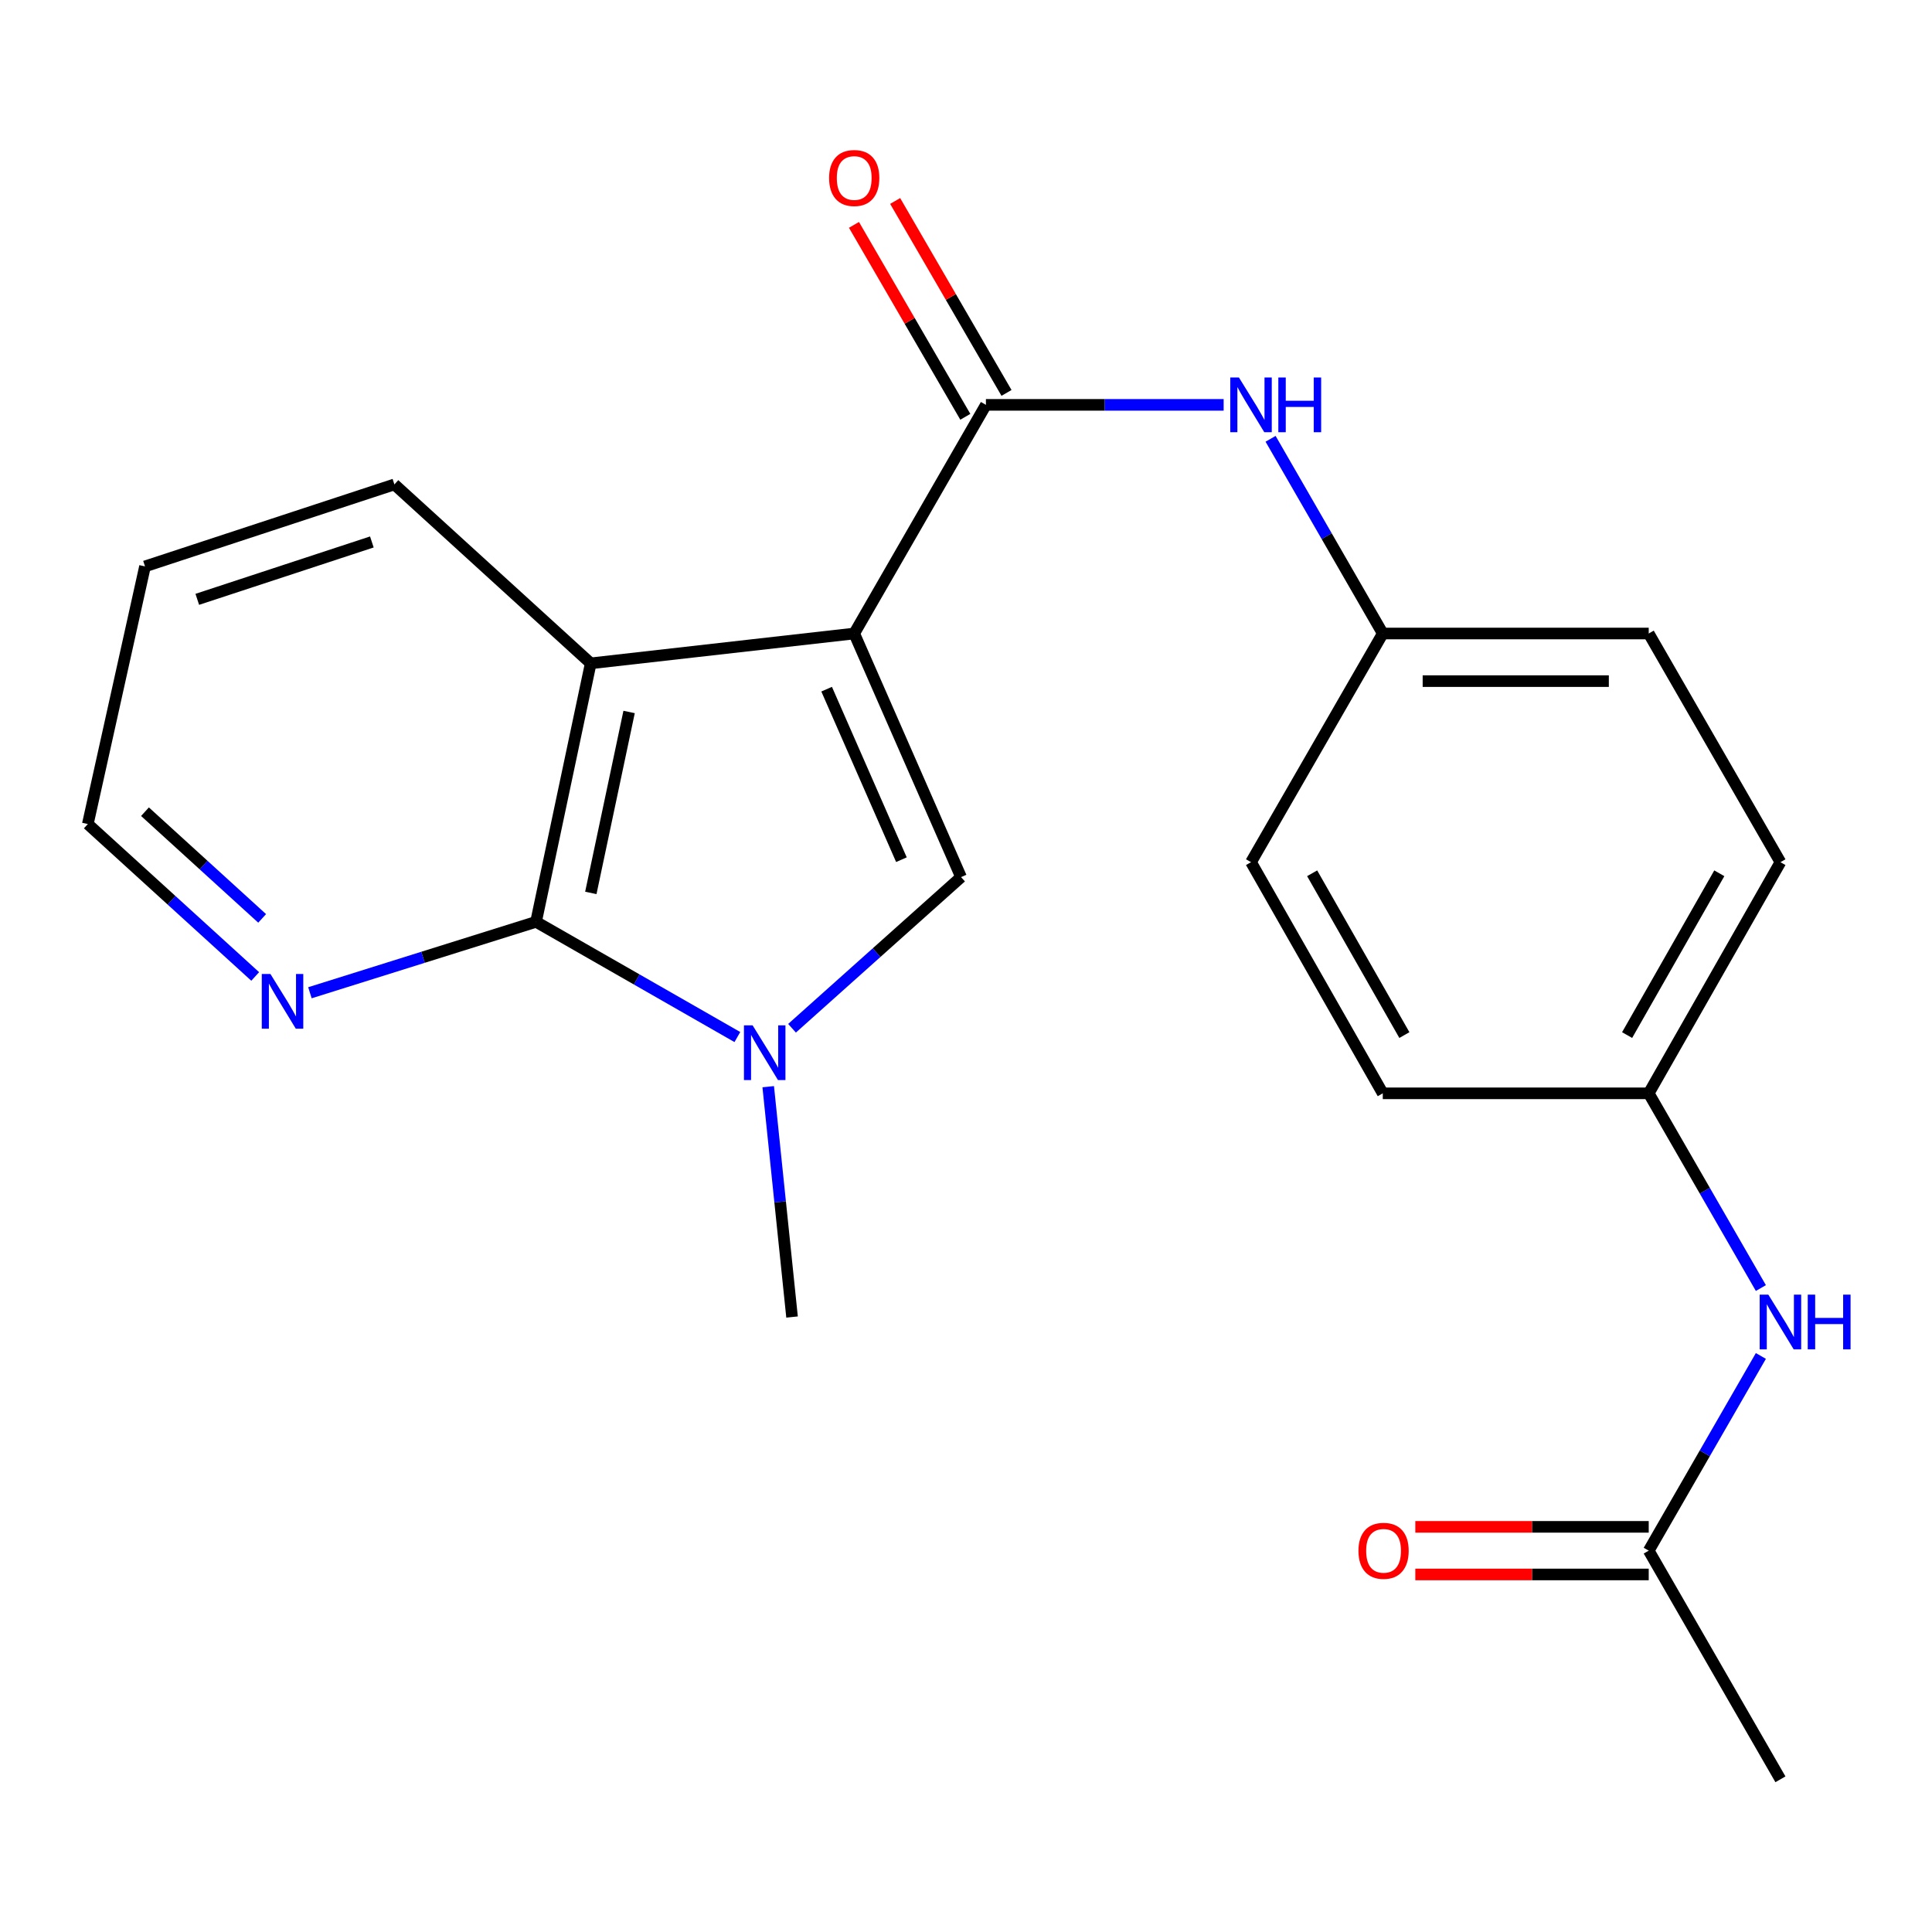 <?xml version='1.0' encoding='iso-8859-1'?>
<svg version='1.1' baseProfile='full'
              xmlns='http://www.w3.org/2000/svg'
                      xmlns:rdkit='http://www.rdkit.org/xml'
                      xmlns:xlink='http://www.w3.org/1999/xlink'
                  xml:space='preserve'
width='1000px' height='1000px' viewBox='0 0 1000 1000'>
<!-- END OF HEADER -->
<rect style='opacity:1.0;fill:#FFFFFF;stroke:none' width='1000' height='1000' x='0' y='0'> </rect>
<path class='bond-0' d='M 442.139,327.903 L 497.439,453.988' style='fill:none;fill-rule:evenodd;stroke:#000000;stroke-width:6px;stroke-linecap:butt;stroke-linejoin:miter;stroke-opacity:1' />
<path class='bond-0' d='M 427.864,356.715 L 466.574,444.974' style='fill:none;fill-rule:evenodd;stroke:#000000;stroke-width:6px;stroke-linecap:butt;stroke-linejoin:miter;stroke-opacity:1' />
<path class='bond-3' d='M 442.139,327.903 L 510.309,209.554' style='fill:none;fill-rule:evenodd;stroke:#000000;stroke-width:6px;stroke-linecap:butt;stroke-linejoin:miter;stroke-opacity:1' />
<path class='bond-4' d='M 442.139,327.903 L 305.758,343.347' style='fill:none;fill-rule:evenodd;stroke:#000000;stroke-width:6px;stroke-linecap:butt;stroke-linejoin:miter;stroke-opacity:1' />
<path class='bond-1' d='M 497.439,453.988 L 453.697,493.104' style='fill:none;fill-rule:evenodd;stroke:#000000;stroke-width:6px;stroke-linecap:butt;stroke-linejoin:miter;stroke-opacity:1' />
<path class='bond-1' d='M 453.697,493.104 L 409.955,532.22' style='fill:none;fill-rule:evenodd;stroke:#0000FF;stroke-width:6px;stroke-linecap:butt;stroke-linejoin:miter;stroke-opacity:1' />
<path class='bond-13' d='M 397.628,562.471 L 403.796,622.081' style='fill:none;fill-rule:evenodd;stroke:#0000FF;stroke-width:6px;stroke-linecap:butt;stroke-linejoin:miter;stroke-opacity:1' />
<path class='bond-13' d='M 403.796,622.081 L 409.964,681.692' style='fill:none;fill-rule:evenodd;stroke:#000000;stroke-width:6px;stroke-linecap:butt;stroke-linejoin:miter;stroke-opacity:1' />
<path class='bond-22' d='M 381.658,536.775 L 329.557,506.958' style='fill:none;fill-rule:evenodd;stroke:#0000FF;stroke-width:6px;stroke-linecap:butt;stroke-linejoin:miter;stroke-opacity:1' />
<path class='bond-22' d='M 329.557,506.958 L 277.457,477.14' style='fill:none;fill-rule:evenodd;stroke:#000000;stroke-width:6px;stroke-linecap:butt;stroke-linejoin:miter;stroke-opacity:1' />
<path class='bond-2' d='M 277.457,477.14 L 305.758,343.347' style='fill:none;fill-rule:evenodd;stroke:#000000;stroke-width:6px;stroke-linecap:butt;stroke-linejoin:miter;stroke-opacity:1' />
<path class='bond-2' d='M 305.813,462.172 L 325.624,368.516' style='fill:none;fill-rule:evenodd;stroke:#000000;stroke-width:6px;stroke-linecap:butt;stroke-linejoin:miter;stroke-opacity:1' />
<path class='bond-6' d='M 277.457,477.14 L 218.937,495.495' style='fill:none;fill-rule:evenodd;stroke:#000000;stroke-width:6px;stroke-linecap:butt;stroke-linejoin:miter;stroke-opacity:1' />
<path class='bond-6' d='M 218.937,495.495 L 160.416,513.85' style='fill:none;fill-rule:evenodd;stroke:#0000FF;stroke-width:6px;stroke-linecap:butt;stroke-linejoin:miter;stroke-opacity:1' />
<path class='bond-5' d='M 510.309,209.554 L 571.832,209.554' style='fill:none;fill-rule:evenodd;stroke:#000000;stroke-width:6px;stroke-linecap:butt;stroke-linejoin:miter;stroke-opacity:1' />
<path class='bond-5' d='M 571.832,209.554 L 633.355,209.554' style='fill:none;fill-rule:evenodd;stroke:#0000FF;stroke-width:6px;stroke-linecap:butt;stroke-linejoin:miter;stroke-opacity:1' />
<path class='bond-9' d='M 520.967,203.37 L 492.149,153.698' style='fill:none;fill-rule:evenodd;stroke:#000000;stroke-width:6px;stroke-linecap:butt;stroke-linejoin:miter;stroke-opacity:1' />
<path class='bond-9' d='M 492.149,153.698 L 463.331,104.025' style='fill:none;fill-rule:evenodd;stroke:#FF0000;stroke-width:6px;stroke-linecap:butt;stroke-linejoin:miter;stroke-opacity:1' />
<path class='bond-9' d='M 499.65,215.737 L 470.832,166.065' style='fill:none;fill-rule:evenodd;stroke:#000000;stroke-width:6px;stroke-linecap:butt;stroke-linejoin:miter;stroke-opacity:1' />
<path class='bond-9' d='M 470.832,166.065 L 442.014,116.393' style='fill:none;fill-rule:evenodd;stroke:#FF0000;stroke-width:6px;stroke-linecap:butt;stroke-linejoin:miter;stroke-opacity:1' />
<path class='bond-14' d='M 305.758,343.347 L 204.139,250.738' style='fill:none;fill-rule:evenodd;stroke:#000000;stroke-width:6px;stroke-linecap:butt;stroke-linejoin:miter;stroke-opacity:1' />
<path class='bond-11' d='M 657.652,227.128 L 686.687,277.516' style='fill:none;fill-rule:evenodd;stroke:#0000FF;stroke-width:6px;stroke-linecap:butt;stroke-linejoin:miter;stroke-opacity:1' />
<path class='bond-11' d='M 686.687,277.516 L 715.722,327.903' style='fill:none;fill-rule:evenodd;stroke:#000000;stroke-width:6px;stroke-linecap:butt;stroke-linejoin:miter;stroke-opacity:1' />
<path class='bond-23' d='M 132.09,505.414 L 88.772,465.969' style='fill:none;fill-rule:evenodd;stroke:#0000FF;stroke-width:6px;stroke-linecap:butt;stroke-linejoin:miter;stroke-opacity:1' />
<path class='bond-23' d='M 88.772,465.969 L 45.455,426.523' style='fill:none;fill-rule:evenodd;stroke:#000000;stroke-width:6px;stroke-linecap:butt;stroke-linejoin:miter;stroke-opacity:1' />
<path class='bond-23' d='M 135.688,475.359 L 105.365,447.747' style='fill:none;fill-rule:evenodd;stroke:#0000FF;stroke-width:6px;stroke-linecap:butt;stroke-linejoin:miter;stroke-opacity:1' />
<path class='bond-23' d='M 105.365,447.747 L 75.043,420.135' style='fill:none;fill-rule:evenodd;stroke:#000000;stroke-width:6px;stroke-linecap:butt;stroke-linejoin:miter;stroke-opacity:1' />
<path class='bond-7' d='M 853.377,802.615 L 882.4,752.228' style='fill:none;fill-rule:evenodd;stroke:#000000;stroke-width:6px;stroke-linecap:butt;stroke-linejoin:miter;stroke-opacity:1' />
<path class='bond-7' d='M 882.4,752.228 L 911.424,701.84' style='fill:none;fill-rule:evenodd;stroke:#0000FF;stroke-width:6px;stroke-linecap:butt;stroke-linejoin:miter;stroke-opacity:1' />
<path class='bond-10' d='M 853.377,790.293 L 792.971,790.293' style='fill:none;fill-rule:evenodd;stroke:#000000;stroke-width:6px;stroke-linecap:butt;stroke-linejoin:miter;stroke-opacity:1' />
<path class='bond-10' d='M 792.971,790.293 L 732.564,790.293' style='fill:none;fill-rule:evenodd;stroke:#FF0000;stroke-width:6px;stroke-linecap:butt;stroke-linejoin:miter;stroke-opacity:1' />
<path class='bond-10' d='M 853.377,814.937 L 792.971,814.937' style='fill:none;fill-rule:evenodd;stroke:#000000;stroke-width:6px;stroke-linecap:butt;stroke-linejoin:miter;stroke-opacity:1' />
<path class='bond-10' d='M 792.971,814.937 L 732.564,814.937' style='fill:none;fill-rule:evenodd;stroke:#FF0000;stroke-width:6px;stroke-linecap:butt;stroke-linejoin:miter;stroke-opacity:1' />
<path class='bond-20' d='M 853.377,802.615 L 921.547,920.965' style='fill:none;fill-rule:evenodd;stroke:#000000;stroke-width:6px;stroke-linecap:butt;stroke-linejoin:miter;stroke-opacity:1' />
<path class='bond-8' d='M 911.425,666.691 L 882.401,616.297' style='fill:none;fill-rule:evenodd;stroke:#0000FF;stroke-width:6px;stroke-linecap:butt;stroke-linejoin:miter;stroke-opacity:1' />
<path class='bond-8' d='M 882.401,616.297 L 853.377,565.903' style='fill:none;fill-rule:evenodd;stroke:#000000;stroke-width:6px;stroke-linecap:butt;stroke-linejoin:miter;stroke-opacity:1' />
<path class='bond-15' d='M 715.722,327.903 L 647.525,446.266' style='fill:none;fill-rule:evenodd;stroke:#000000;stroke-width:6px;stroke-linecap:butt;stroke-linejoin:miter;stroke-opacity:1' />
<path class='bond-16' d='M 715.722,327.903 L 853.377,327.903' style='fill:none;fill-rule:evenodd;stroke:#000000;stroke-width:6px;stroke-linecap:butt;stroke-linejoin:miter;stroke-opacity:1' />
<path class='bond-16' d='M 736.371,352.548 L 832.729,352.548' style='fill:none;fill-rule:evenodd;stroke:#000000;stroke-width:6px;stroke-linecap:butt;stroke-linejoin:miter;stroke-opacity:1' />
<path class='bond-12' d='M 853.377,565.903 L 921.547,446.266' style='fill:none;fill-rule:evenodd;stroke:#000000;stroke-width:6px;stroke-linecap:butt;stroke-linejoin:miter;stroke-opacity:1' />
<path class='bond-12' d='M 842.19,535.756 L 889.909,452.011' style='fill:none;fill-rule:evenodd;stroke:#000000;stroke-width:6px;stroke-linecap:butt;stroke-linejoin:miter;stroke-opacity:1' />
<path class='bond-24' d='M 853.377,565.903 L 715.722,565.903' style='fill:none;fill-rule:evenodd;stroke:#000000;stroke-width:6px;stroke-linecap:butt;stroke-linejoin:miter;stroke-opacity:1' />
<path class='bond-21' d='M 204.139,250.738 L 75.056,293.168' style='fill:none;fill-rule:evenodd;stroke:#000000;stroke-width:6px;stroke-linecap:butt;stroke-linejoin:miter;stroke-opacity:1' />
<path class='bond-21' d='M 192.472,280.515 L 102.114,310.216' style='fill:none;fill-rule:evenodd;stroke:#000000;stroke-width:6px;stroke-linecap:butt;stroke-linejoin:miter;stroke-opacity:1' />
<path class='bond-17' d='M 647.525,446.266 L 715.722,565.903' style='fill:none;fill-rule:evenodd;stroke:#000000;stroke-width:6px;stroke-linecap:butt;stroke-linejoin:miter;stroke-opacity:1' />
<path class='bond-17' d='M 679.165,452.007 L 726.903,535.752' style='fill:none;fill-rule:evenodd;stroke:#000000;stroke-width:6px;stroke-linecap:butt;stroke-linejoin:miter;stroke-opacity:1' />
<path class='bond-18' d='M 853.377,327.903 L 921.547,446.266' style='fill:none;fill-rule:evenodd;stroke:#000000;stroke-width:6px;stroke-linecap:butt;stroke-linejoin:miter;stroke-opacity:1' />
<path class='bond-19' d='M 45.455,426.523 L 75.056,293.168' style='fill:none;fill-rule:evenodd;stroke:#000000;stroke-width:6px;stroke-linecap:butt;stroke-linejoin:miter;stroke-opacity:1' />
<path  class='atom-2' d='M 389.547 530.712
L 398.827 545.712
Q 399.747 547.192, 401.227 549.872
Q 402.707 552.552, 402.787 552.712
L 402.787 530.712
L 406.547 530.712
L 406.547 559.032
L 402.667 559.032
L 392.707 542.632
Q 391.547 540.712, 390.307 538.512
Q 389.107 536.312, 388.747 535.632
L 388.747 559.032
L 385.067 559.032
L 385.067 530.712
L 389.547 530.712
' fill='#0000FF'/>
<path  class='atom-6' d='M 641.265 195.394
L 650.545 210.394
Q 651.465 211.874, 652.945 214.554
Q 654.425 217.234, 654.505 217.394
L 654.505 195.394
L 658.265 195.394
L 658.265 223.714
L 654.385 223.714
L 644.425 207.314
Q 643.265 205.394, 642.025 203.194
Q 640.825 200.994, 640.465 200.314
L 640.465 223.714
L 636.785 223.714
L 636.785 195.394
L 641.265 195.394
' fill='#0000FF'/>
<path  class='atom-6' d='M 661.665 195.394
L 665.505 195.394
L 665.505 207.434
L 679.985 207.434
L 679.985 195.394
L 683.825 195.394
L 683.825 223.714
L 679.985 223.714
L 679.985 210.634
L 665.505 210.634
L 665.505 223.714
L 661.665 223.714
L 661.665 195.394
' fill='#0000FF'/>
<path  class='atom-7' d='M 139.978 504.137
L 149.258 519.137
Q 150.178 520.617, 151.658 523.297
Q 153.138 525.977, 153.218 526.137
L 153.218 504.137
L 156.978 504.137
L 156.978 532.457
L 153.098 532.457
L 143.138 516.057
Q 141.978 514.137, 140.738 511.937
Q 139.538 509.737, 139.178 509.057
L 139.178 532.457
L 135.498 532.457
L 135.498 504.137
L 139.978 504.137
' fill='#0000FF'/>
<path  class='atom-9' d='M 915.287 670.106
L 924.567 685.106
Q 925.487 686.586, 926.967 689.266
Q 928.447 691.946, 928.527 692.106
L 928.527 670.106
L 932.287 670.106
L 932.287 698.426
L 928.407 698.426
L 918.447 682.026
Q 917.287 680.106, 916.047 677.906
Q 914.847 675.706, 914.487 675.026
L 914.487 698.426
L 910.807 698.426
L 910.807 670.106
L 915.287 670.106
' fill='#0000FF'/>
<path  class='atom-9' d='M 935.687 670.106
L 939.527 670.106
L 939.527 682.146
L 954.007 682.146
L 954.007 670.106
L 957.847 670.106
L 957.847 698.426
L 954.007 698.426
L 954.007 685.346
L 939.527 685.346
L 939.527 698.426
L 935.687 698.426
L 935.687 670.106
' fill='#0000FF'/>
<path  class='atom-10' d='M 429.139 92.133
Q 429.139 85.333, 432.499 81.533
Q 435.859 77.733, 442.139 77.733
Q 448.419 77.733, 451.779 81.533
Q 455.139 85.333, 455.139 92.133
Q 455.139 99.013, 451.739 102.933
Q 448.339 106.813, 442.139 106.813
Q 435.899 106.813, 432.499 102.933
Q 429.139 99.053, 429.139 92.133
M 442.139 103.613
Q 446.459 103.613, 448.779 100.733
Q 451.139 97.813, 451.139 92.133
Q 451.139 86.573, 448.779 83.773
Q 446.459 80.933, 442.139 80.933
Q 437.819 80.933, 435.459 83.733
Q 433.139 86.533, 433.139 92.133
Q 433.139 97.853, 435.459 100.733
Q 437.819 103.613, 442.139 103.613
' fill='#FF0000'/>
<path  class='atom-11' d='M 703.133 802.695
Q 703.133 795.895, 706.493 792.095
Q 709.853 788.295, 716.133 788.295
Q 722.413 788.295, 725.773 792.095
Q 729.133 795.895, 729.133 802.695
Q 729.133 809.575, 725.733 813.495
Q 722.333 817.375, 716.133 817.375
Q 709.893 817.375, 706.493 813.495
Q 703.133 809.615, 703.133 802.695
M 716.133 814.175
Q 720.453 814.175, 722.773 811.295
Q 725.133 808.375, 725.133 802.695
Q 725.133 797.135, 722.773 794.335
Q 720.453 791.495, 716.133 791.495
Q 711.813 791.495, 709.453 794.295
Q 707.133 797.095, 707.133 802.695
Q 707.133 808.415, 709.453 811.295
Q 711.813 814.175, 716.133 814.175
' fill='#FF0000'/>
</svg>
